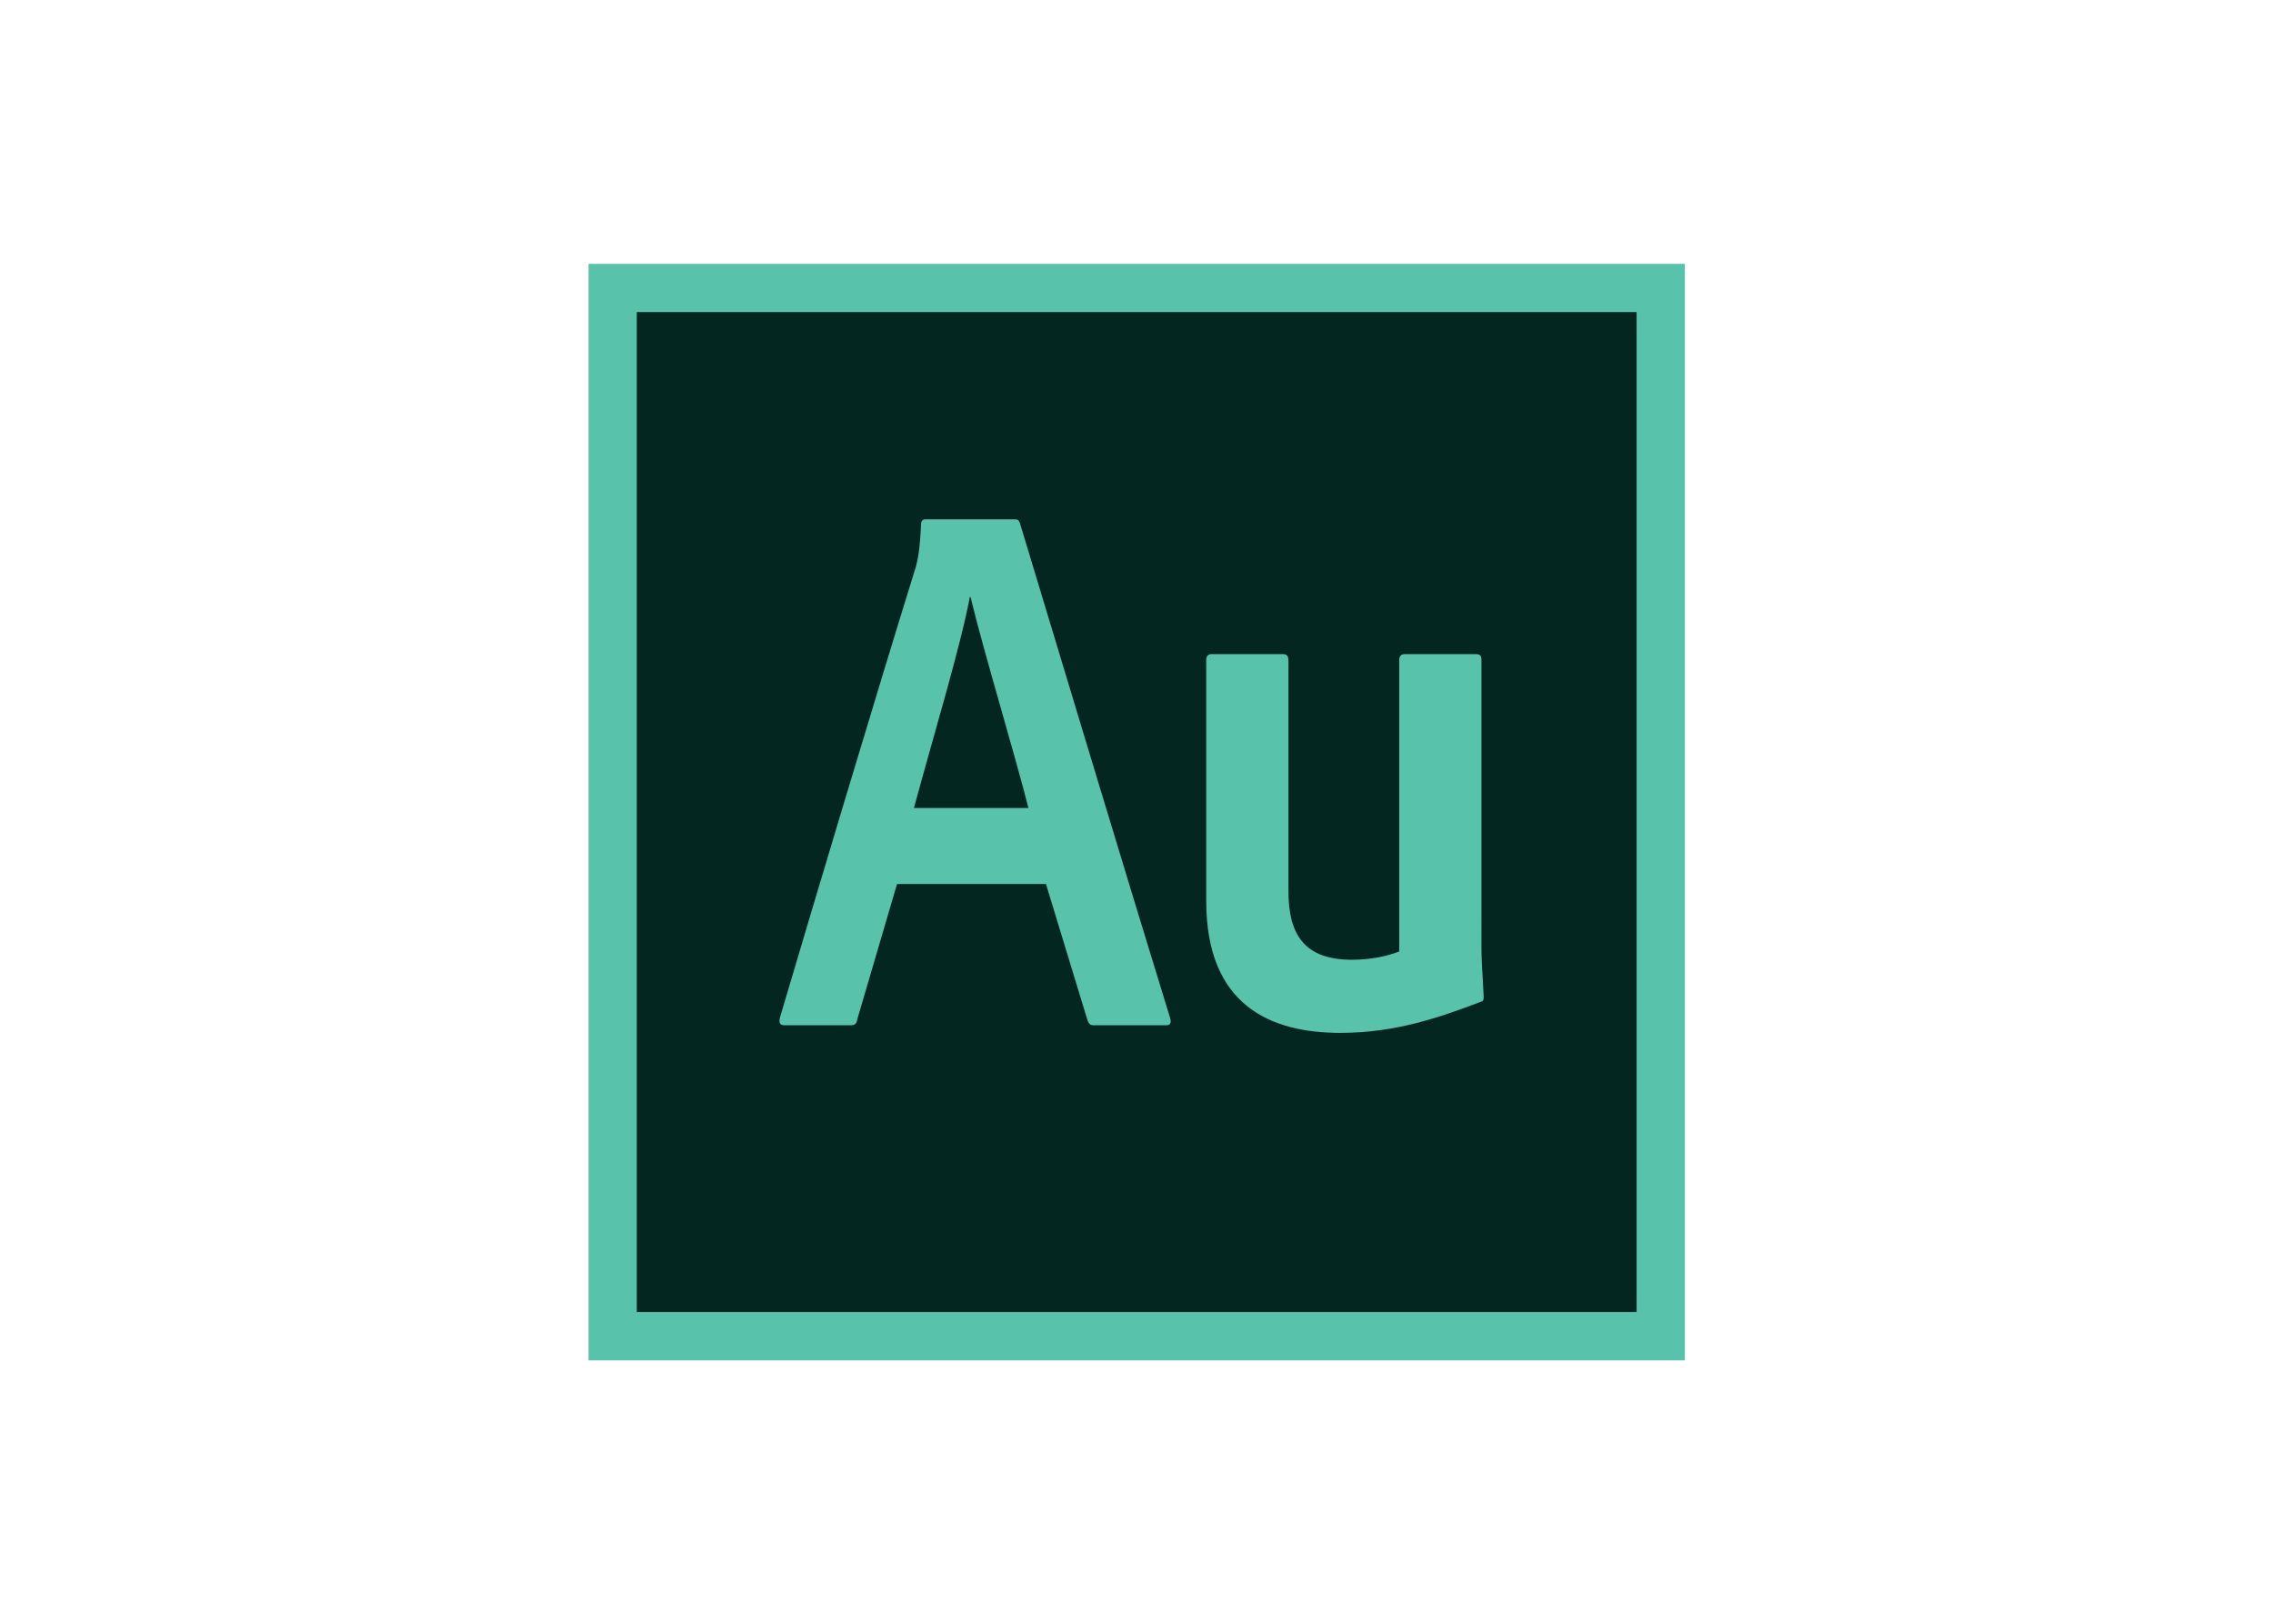 <svg clip-rule="evenodd" fill-rule="evenodd" stroke-linejoin="round" stroke-miterlimit="1.414" viewBox="0 0 560 400" xmlns="http://www.w3.org/2000/svg"><g transform="matrix(.74 0 0 .74 145 65)"><g fill-rule="nonzero"><path d="m0 0h365v365h-365z" fill="#59c2ab"/><path d="m16.06 16.061h332.88v332.879h-332.88z" fill="#042620"/><path d="m146.446 181.141c-4.33-17.308-14.941-52.181-19.272-70.264h-.217c-3.248 17.049-12.126 46.24-18.623 70.264zm-43.742 25.315-13.208 44.948c-.217 1.551-.867 2.067-2.166 2.067h-22.087c-1.516 0-1.95-.775-1.516-2.582 11.693-39.524 31.398-105.396 45.257-150.086.649-2.583 1.3-5.166 1.733-14.208 0-1.033.649-1.55 1.299-1.55h29.883c1.082 0 1.299.259 1.731 1.292 16.025 52.956 33.565 111.337 50.022 164.809.434 1.55 0 2.325-1.298 2.325h-24.253c-1.083 0-1.517-.516-1.949-1.55l-13.859-45.465z" fill="#59c2ab"/></g><path d="m297.285 228.407c0 1.747.249 7.019.745 15.559 0 .993-.095 1.506-1.105 1.746-13.299 5.023-28.04 10.295-46.611 10.295-22.833 0-44.663-8.788-44.663-43.911v-80.162c0-1.258.504-2.011 1.754-2.011h23.866c1.258 0 1.754.753 1.754 2.011v76.893c0 14.806 5.601 22.833 21.159 22.833 6.273 0 11.961-1.25 15.726-2.756v-96.97c0-1.258.497-2.011 1.755-2.011h23.858c1.506 0 1.762.753 1.762 2.011z" fill="#59c2ab"/></g></svg>